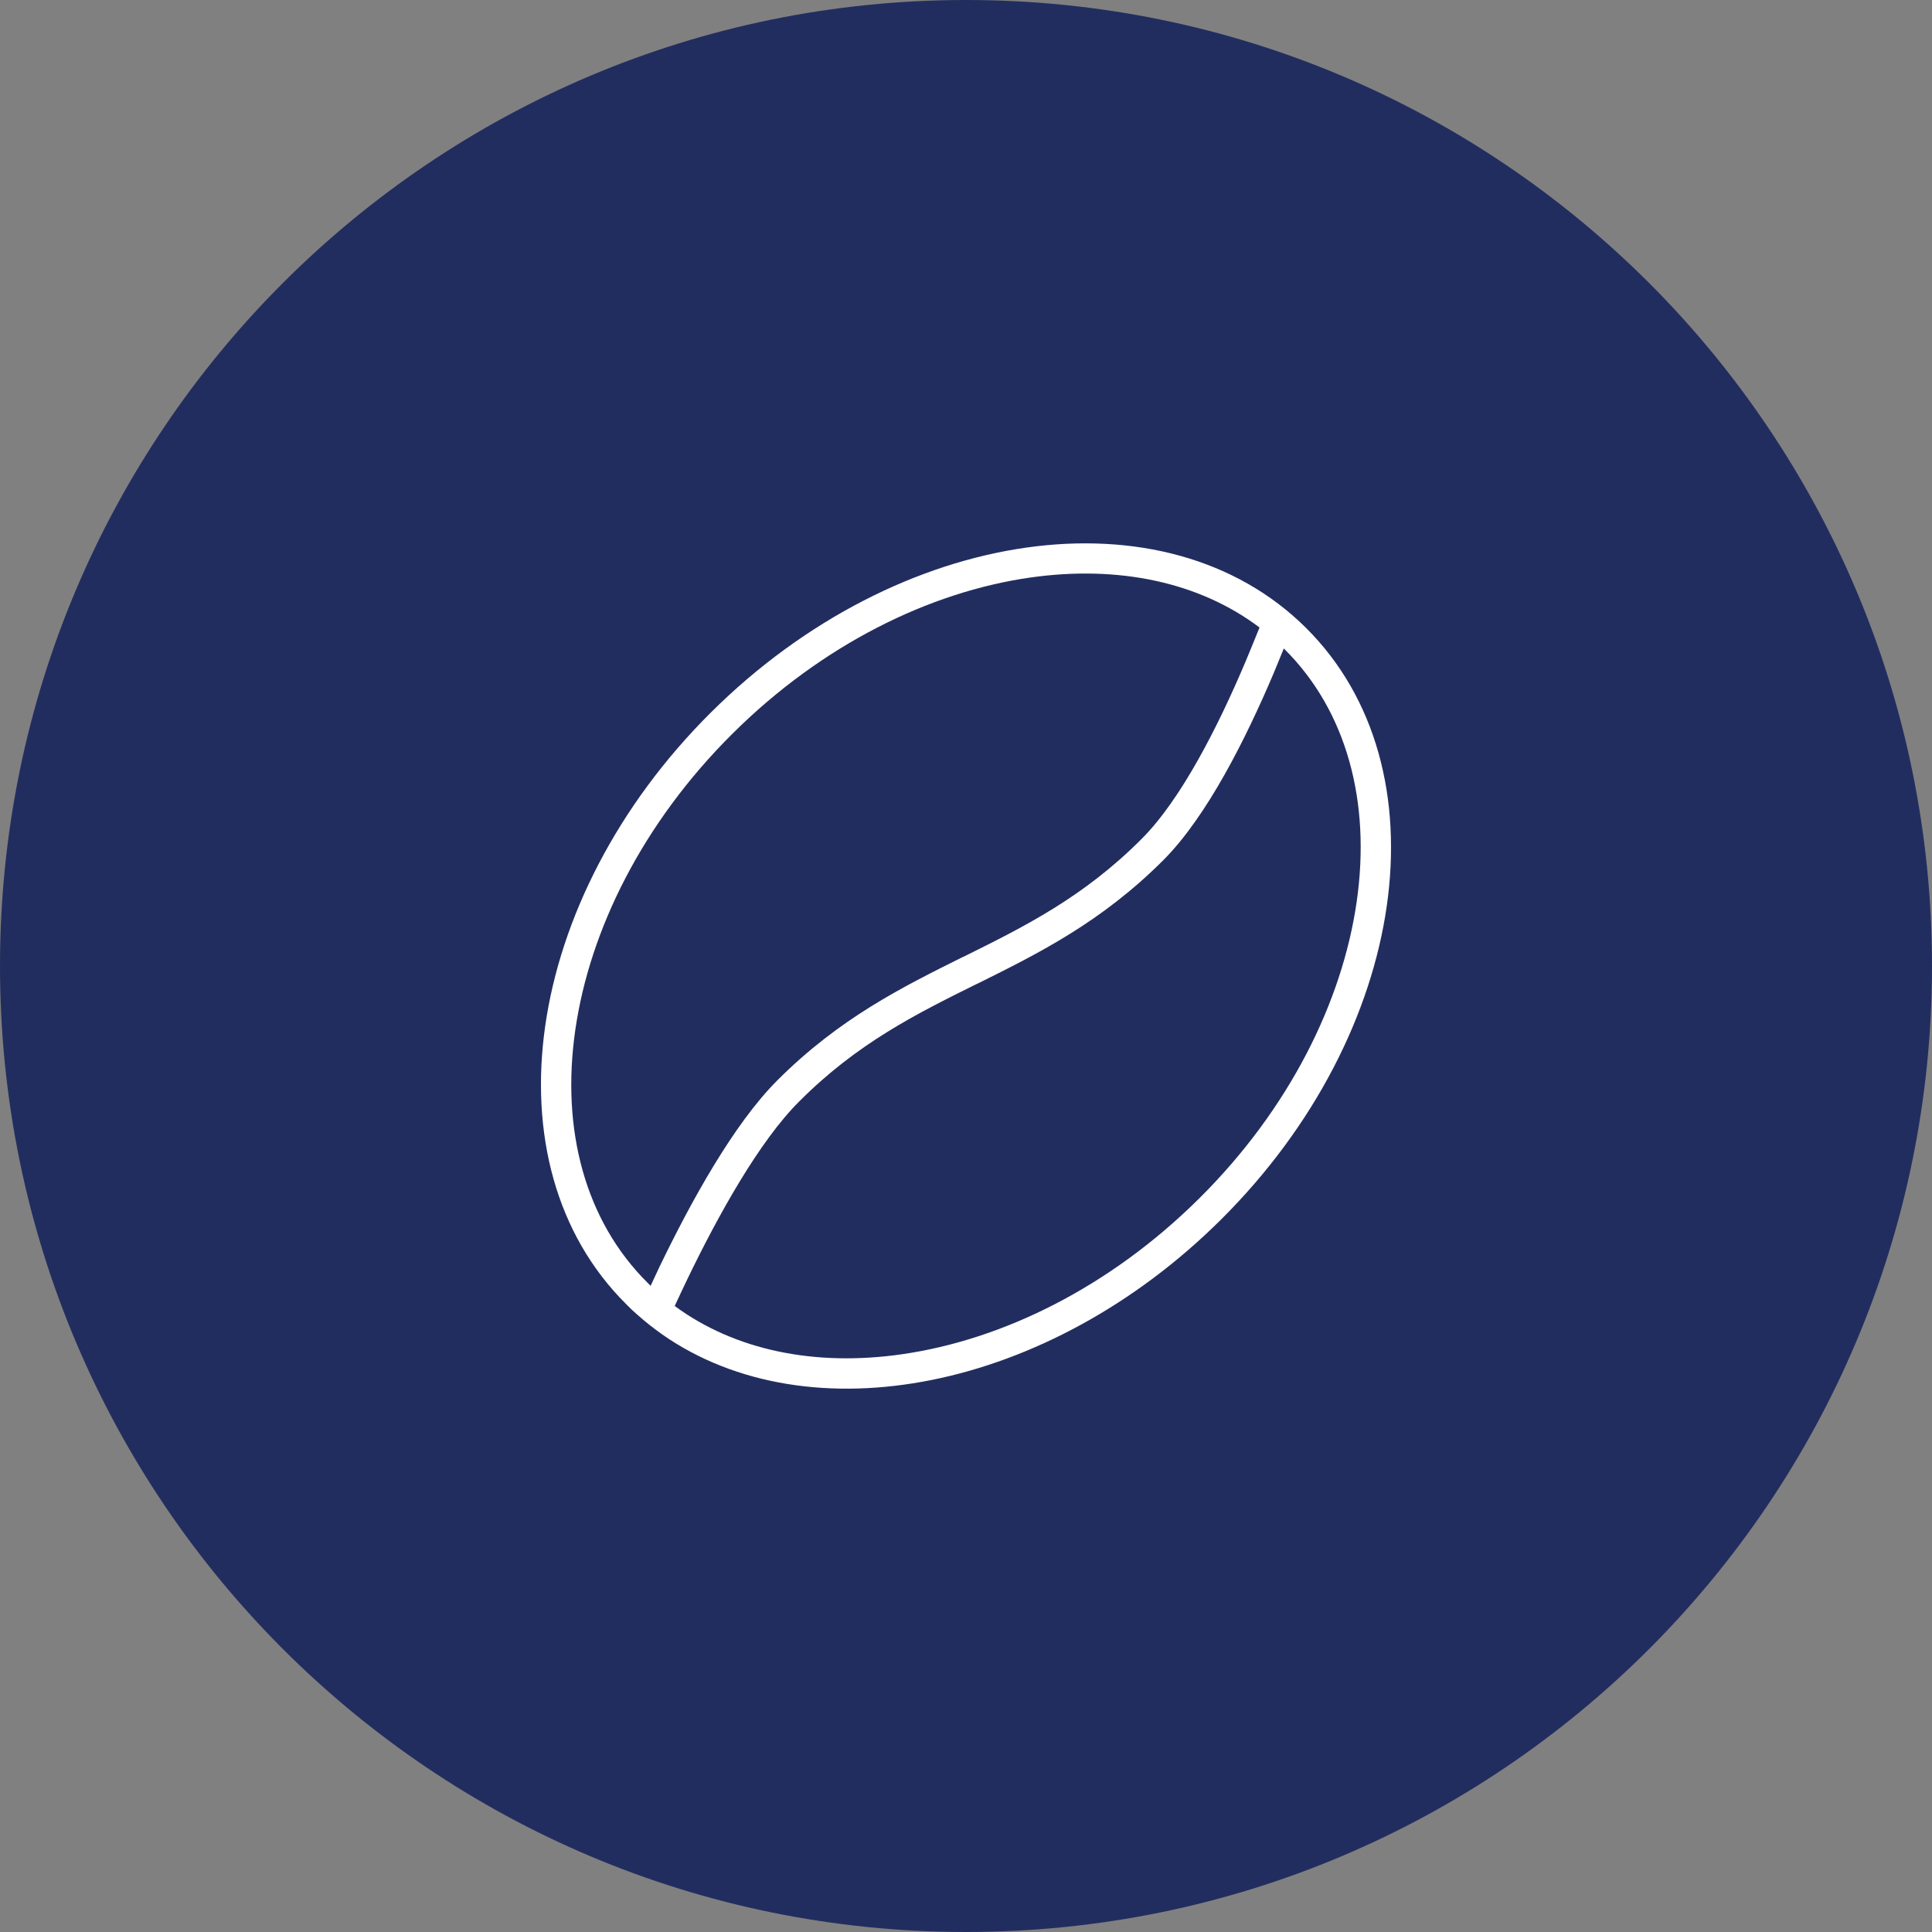 <svg width="100" height="100" viewBox="0 0 100 100" fill="none" xmlns="http://www.w3.org/2000/svg">
<rect x="0" y="0" width="100" height="100" fill="#808080" stroke="none"/>
<path fill-rule="evenodd" clip-rule="evenodd" d="M50 100C77.614 100 100 77.614 100 50C100 22.386 77.614 0 50 0C22.386 0 0 22.386 0 50C0 77.614 22.386 100 50 100Z" fill="#222D5F"/>
<g clip-path="url(#clip0_16078_24141)">
<path d="M66.489 33.604C66.479 33.594 66.469 33.584 66.45 33.565C66.283 33.975 66.106 34.404 65.929 34.834C64.505 38.193 62.492 42.236 60.213 44.522C57.002 47.734 53.751 49.346 50.608 50.908L50.578 50.918C47.426 52.48 44.371 53.994 41.356 57.022C39.294 59.082 37.182 62.881 35.562 66.24C35.336 66.709 35.129 67.158 34.923 67.598C38.036 69.893 42.181 70.742 46.669 70.098C51.875 69.356 57.444 66.631 62.089 62.012C66.735 57.393 69.475 51.855 70.221 46.68C70.968 41.504 69.701 36.797 66.489 33.604ZM65.193 32.48C62.06 30.117 57.876 29.248 53.328 29.893C48.123 30.635 42.554 33.359 37.909 37.979C33.263 42.598 30.523 48.135 29.777 53.311C29.03 58.486 30.297 63.193 33.509 66.387C33.568 66.445 33.617 66.494 33.676 66.553C33.823 66.231 33.98 65.898 34.137 65.567C35.758 62.207 37.968 58.184 40.236 55.918C43.448 52.705 46.699 51.094 49.842 49.531L49.871 49.522C53.024 47.959 56.078 46.445 59.094 43.418C61.136 41.377 63.052 37.598 64.476 34.229C64.731 33.623 64.967 33.037 65.193 32.48ZM67.599 32.5C74.886 39.746 72.922 53.457 63.199 63.125C54.252 72.022 41.867 74.385 34.265 69.063C34.255 69.053 34.236 69.043 34.226 69.033C33.803 68.731 33.391 68.408 32.998 68.057C32.792 67.881 32.595 67.695 32.409 67.5C25.111 60.254 27.076 46.543 36.799 36.875C46.522 27.207 60.312 25.254 67.599 32.5Z" fill="white"/>
</g>
<defs>
<clipPath id="clip0_16078_24141">
<rect width="44" height="50" fill="white" transform="translate(28 25)"/>
</clipPath>
</defs>
</svg>
